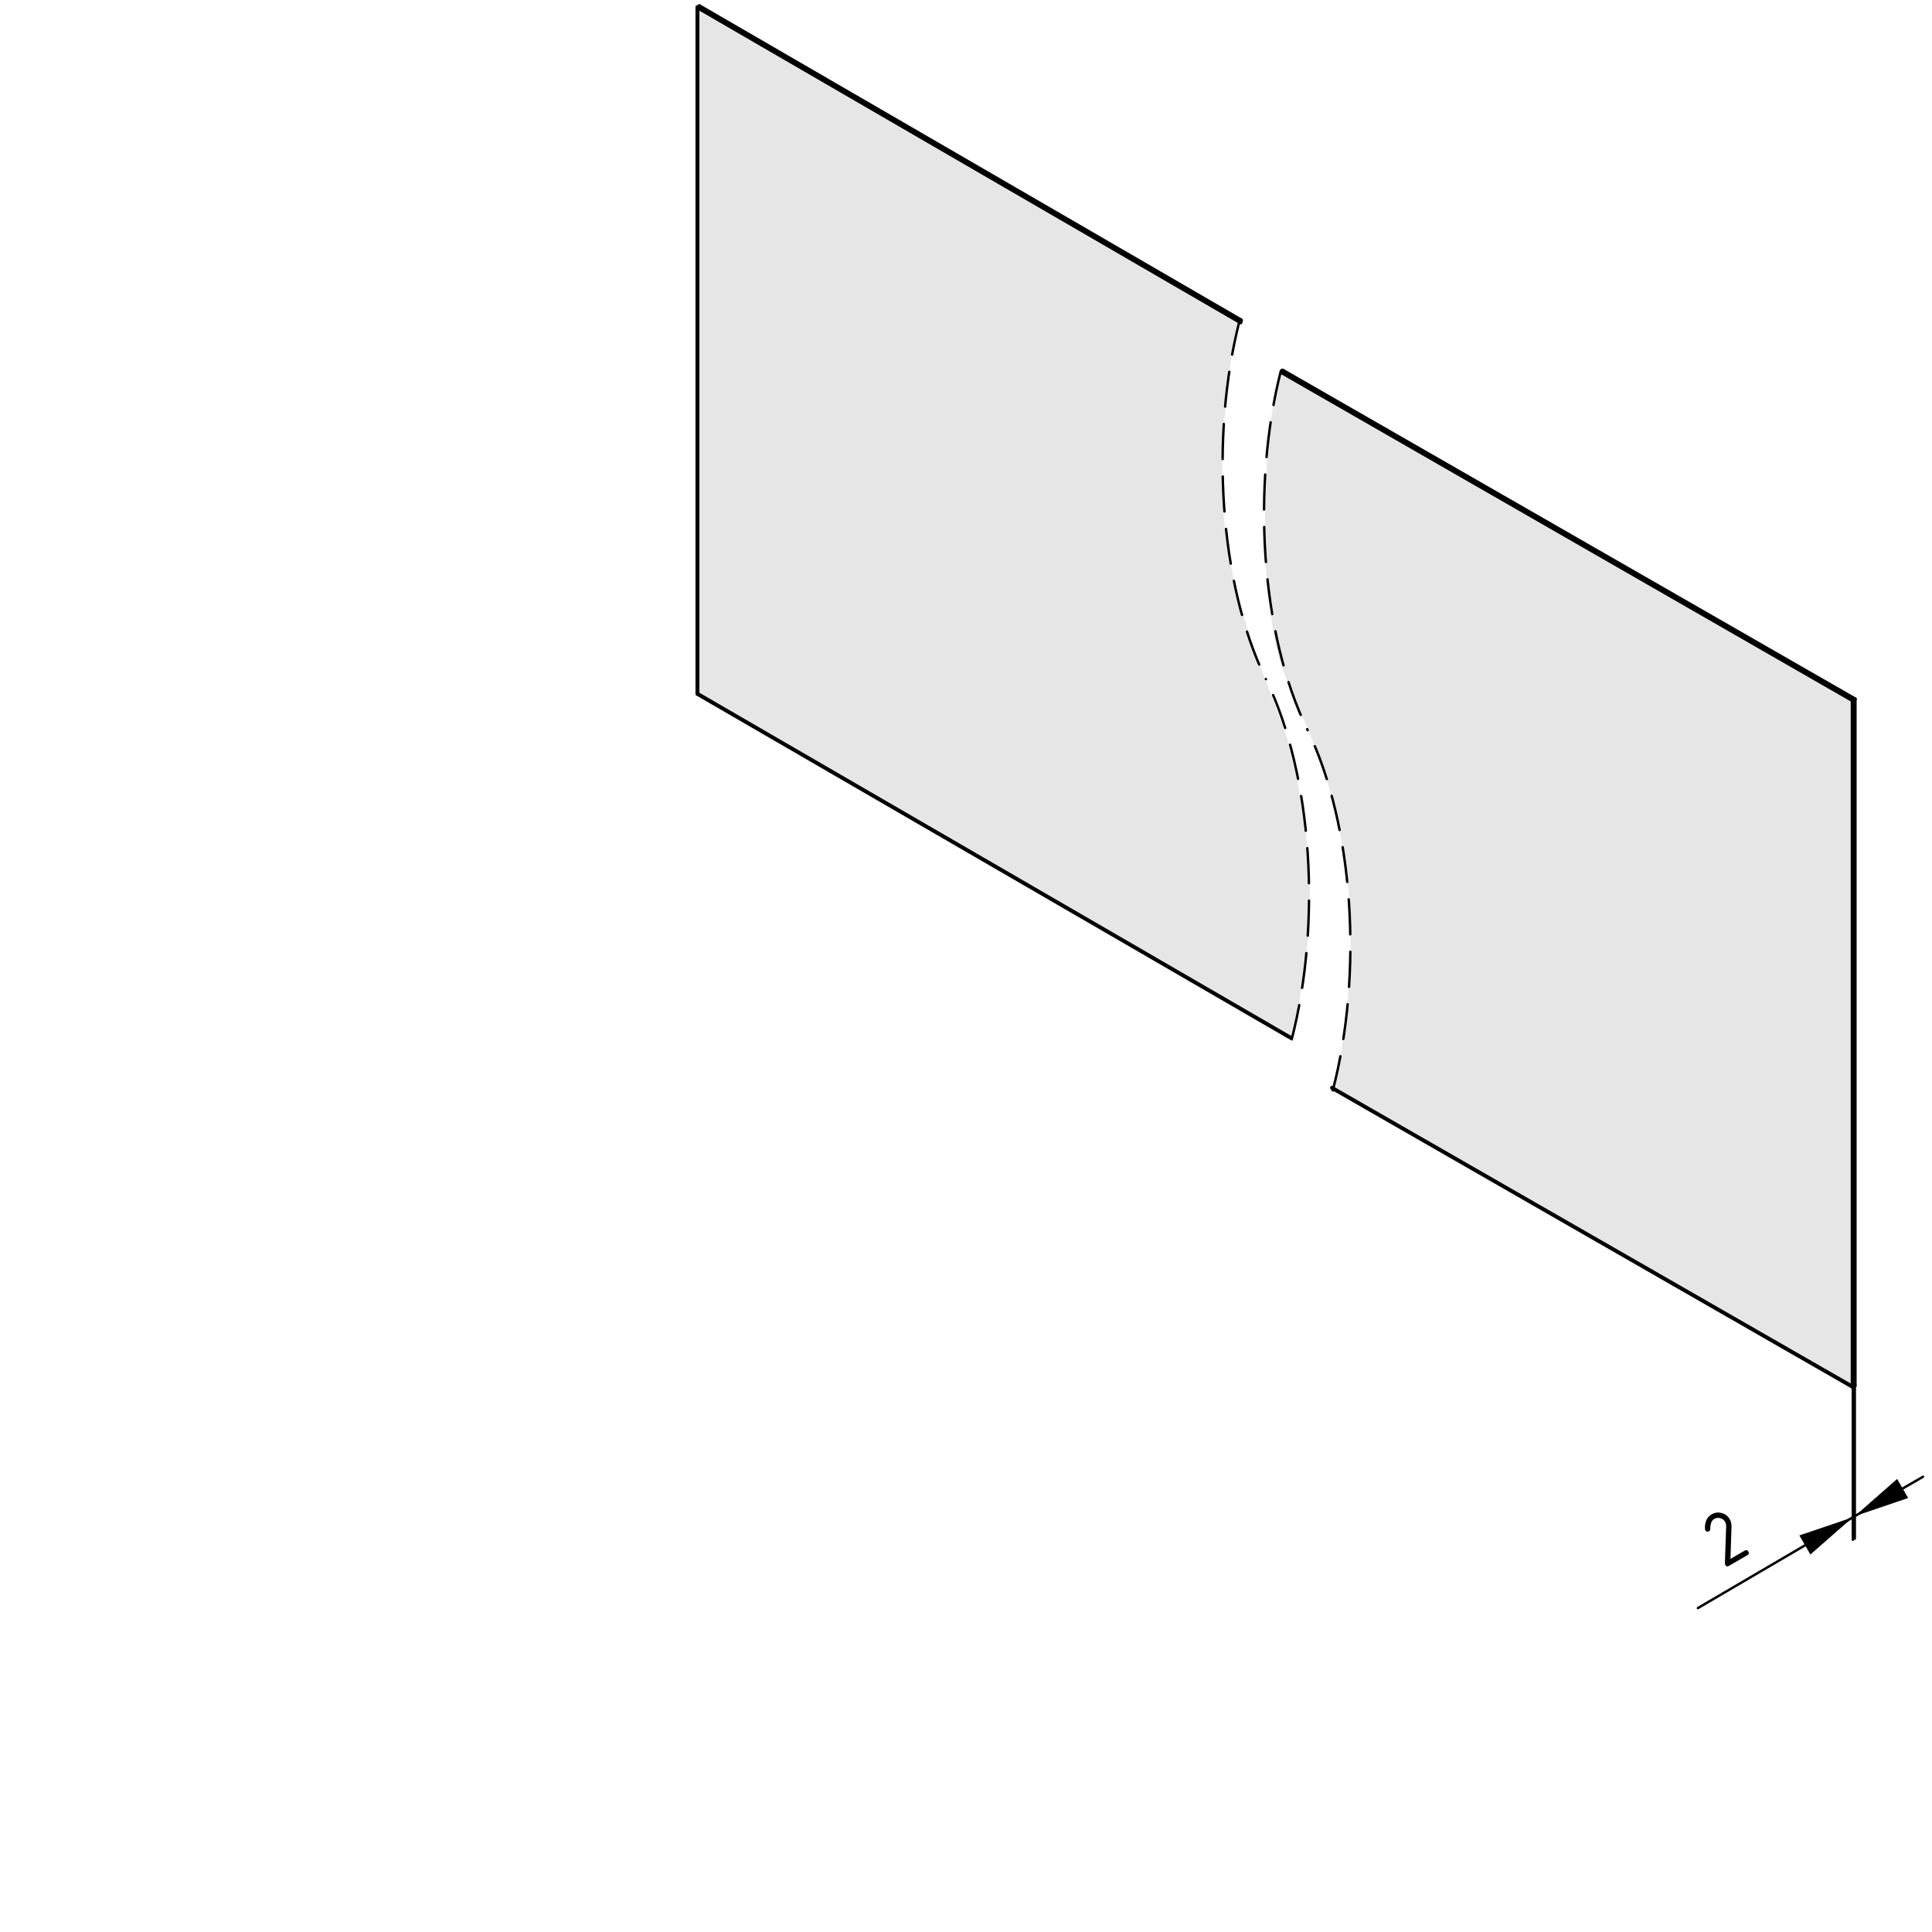 <?xml version="1.0" encoding="utf-8"?>
<!-- Generator: Adobe Illustrator 19.2.1, SVG Export Plug-In . SVG Version: 6.00 Build 0)  -->
<svg version="1.1" xmlns="http://www.w3.org/2000/svg" xmlns:xlink="http://www.w3.org/1999/xlink" x="0px" y="0px"
	 viewBox="0 0 198.42 198.42" style="enable-background:new 0 0 198.42 198.42;" xml:space="preserve">
<style type="text/css">
	.st0{fill:#E6E6E6;}
	.st1{fill:none;stroke:#000000;stroke-width:0.4;stroke-linecap:round;stroke-linejoin:round;}
	.st2{fill:none;stroke:#000000;stroke-width:0.25;stroke-linecap:round;stroke-linejoin:round;stroke-dasharray:3.596,1.798;}
	.st3{fill:none;stroke:#000000;stroke-width:0.25;stroke-linecap:round;stroke-linejoin:round;}
</style>
<g id="Ebene_2">
	<path class="st0" d="M71.65,0.65L71.56,71l61.07,35.41c0,0,2.93-10.41,1.51-20.45c-1.42-10.04-1.61-9.18-4.64-17.42
		c-3.03-8.24-3.98-13.54-3.98-19.69s0.85-11.08,1.04-12.97c0.19-1.89,0.76-3.22,0.76-3.22L71.65,0.65z"/>
	<path class="st0" d="M131.45,38.16c-0.23,0.94-1.2,5.16-1.37,10.31c-0.19,5.87-0.38,7.76,0.1,11.55c0.47,3.79,0.47,5.78,1.7,9.09
		c1.23,3.31,4.35,9.09,5.68,16.09c1.32,7.01,1.32,10.23,0.95,16.29c-0.38,6.06-1.61,10.23-1.61,10.23l53.59,30.68l-0.1-70.54
		l-58.89-33.9C131.5,37.96,131.48,38.03,131.45,38.16"/>
</g>
<g id="Ebene_1">
	<g id="BLOCK_x5F_RECORD_1_">
		<g id="LINE_34_">
			<line class="st1" x1="190.27" y1="71.92" x2="190.48" y2="71.8"/>
		</g>
		<g id="LINE_22_">
			<line class="st1" x1="190.27" y1="71.92" x2="131.66" y2="38.25"/>
		</g>
		<g id="LINE_21_">
			<line class="st1" x1="190.48" y1="71.8" x2="131.71" y2="38.05"/>
		</g>
		<g id="LINE_20_">
			<line class="st1" x1="190.27" y1="142.43" x2="190.27" y2="71.92"/>
		</g>
		<g id="LINE_19_">
			<line class="st1" x1="136.89" y1="111.78" x2="190.27" y2="142.43"/>
			<line class="st1" x1="136.8" y1="111.72" x2="136.89" y2="111.78"/>
		</g>
		<g id="LINE_18_">
			<line class="st1" x1="190.27" y1="142.43" x2="190.48" y2="142.31"/>
		</g>
		<g id="LINE_17_">
			<line class="st1" x1="190.48" y1="142.31" x2="190.48" y2="71.8"/>
		</g>
		<g id="LINE_16_">
			<line class="st1" x1="127.41" y1="33.1" x2="71.63" y2="0.75"/>
		</g>
		<g id="LINE_15_">
			<line class="st1" x1="71.63" y1="0.75" x2="71.83" y2="0.64"/>
		</g>
		<g id="LINE_14_">
			<line class="st1" x1="127.46" y1="32.9" x2="71.83" y2="0.64"/>
		</g>
		<g id="LINE_13_">
			<line class="st1" x1="71.63" y1="71.26" x2="132.55" y2="106.58"/>
		</g>
		<g id="LINE_12_">
			<line class="st1" x1="71.63" y1="0.75" x2="71.63" y2="71.26"/>
		</g>
		<g id="ARC_8_">
			<path class="st2" d="M127.31,32.9c-3.02,11.83-2.12,26.98,2.69,36.84"/>
		</g>
		<g id="ARC_3_">
			<path class="st2" d="M132.66,106.74c3.06-11.86,2.18-27.09-2.65-37"/>
		</g>
		<g id="ARC_2_">
			<path class="st2" d="M131.55,38.08c-3,11.83-2.1,26.95,2.7,36.8"/>
		</g>
		<g id="ARC_1_">
			<path class="st2" d="M136.88,111.99c3.09-11.87,2.22-27.16-2.63-37.1"/>
		</g>
	</g>
</g>
<g id="Bemaßung">
	<polygon points="190.49,155.71 195.97,153.85 194.84,151.89 	"/>
	<g id="SOLID_3_">
		<polygon points="190.29,155.83 184.8,157.69 185.93,159.65 		"/>
	</g>
	<line class="st3" x1="190.49" y1="142.32" x2="190.49" y2="158.02"/>
	<line class="st3" x1="190.29" y1="142.43" x2="190.29" y2="158.14"/>
	<line class="st3" x1="190.49" y1="155.71" x2="197.49" y2="151.67"/>
	<line class="st3" x1="190.29" y1="155.83" x2="174.38" y2="165.15"/>
	<g id="MTEXT_2_">
		<g>
			<path d="M175.78,155.53c0.33-0.19,0.67-0.24,1.04-0.14s0.64,0.31,0.83,0.64c0.13,0.23,0.19,0.5,0.18,0.81l-0.11,3.26l1.47-0.85
				c0.16-0.09,0.28-0.06,0.37,0.1c0.09,0.16,0.06,0.28-0.1,0.37l-1.9,1.1c-0.16,0.09-0.28,0.06-0.37-0.1
				c-0.03-0.05-0.04-0.1-0.04-0.16l0.13-3.8c0-0.17-0.03-0.33-0.11-0.46c-0.11-0.2-0.28-0.32-0.5-0.38
				c-0.22-0.06-0.43-0.03-0.62,0.08c-0.27,0.16-0.4,0.5-0.4,1.03c0,0.1-0.04,0.18-0.14,0.23c-0.16,0.09-0.28,0.06-0.37-0.1
				c-0.02-0.04-0.03-0.07-0.04-0.11C175.07,156.32,175.3,155.81,175.78,155.53z"/>
		</g>
	</g>
	<g id="DIMENSION_2_">
		<g id="BLOCK_x5F_RECORD_3_">
			<g id="LINE_5_">
				<line class="st3" x1="190.49" y1="155.71" x2="190.29" y2="155.83"/>
			</g>
		</g>
	</g>
</g>
</svg>

